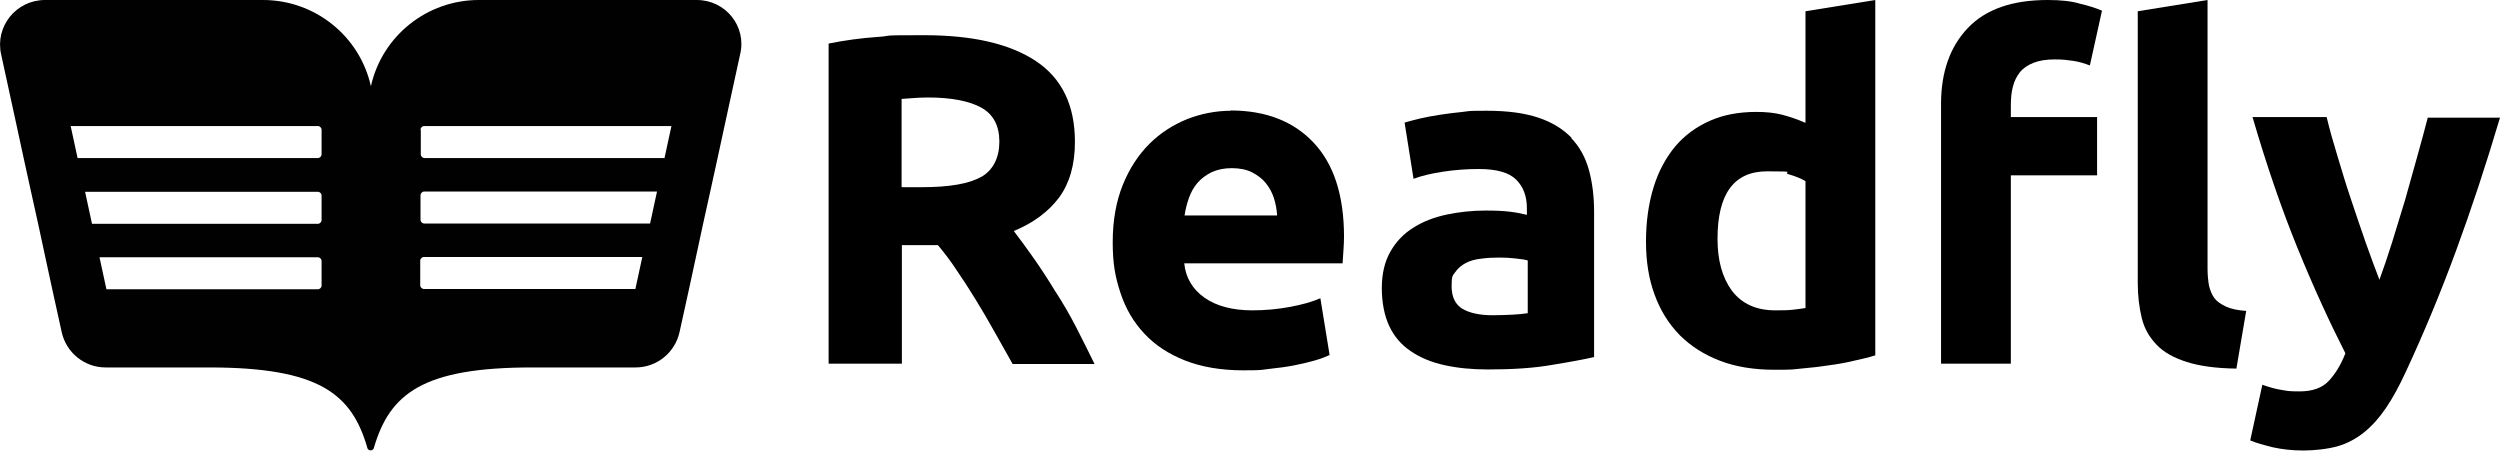 <?xml version="1.0" encoding="UTF-8"?>
<svg id="katman_2" xmlns="http://www.w3.org/2000/svg" version="1.1" viewBox="0 0 866.8 156.2">
  <!-- Generator: Adobe Illustrator 29.2.1, SVG Export Plug-In . SVG Version: 2.1.0 Build 116)  -->
  <defs>
    <style>
      .st0 {
        fill: #010101;
      }
    </style>
  </defs>
  <g id="katman_1">
    <g>
      <g id="katman_1-2">
        <path class="st0" d="M241.6,0h-75.6c-17.9,0-33.5,12.4-37.4,29.9C124.7,12.4,109.1,0,91.2,0H15.6C5.6,0-1.8,9.2.4,18.9l5.4,24.8,2.4,11.1h0l2.5,11.4,2.5,11.3h0l2.5,11.6h0l2.4,11.1,3.3,15c1.6,7.1,7.9,12.2,15.2,12.2h35.9c38.1,0,49.5,9.1,54.9,28,.3,1,1.9,1,2.2,0,5.5-18.9,16.9-28,54.9-28h35.9c7.3,0,13.6-5.1,15.2-12.2l3.3-15,2.4-11.1h0l2.5-11.6h0l2.5-11.3,2.5-11.4h0l2.4-11.1,5.4-24.8C259,9.2,251.6,0,241.6,0h0ZM111.5,99h0c0,.7-.6,1.3-1.3,1.3h-48c0,0-25.3,0-25.3,0l-2.4-11.1h75.7c.7,0,1.3.6,1.3,1.3v8.5h0ZM111.5,76.3h0c0,.7-.6,1.3-1.3,1.3h-48c0,0-30.3,0-30.3,0l-2.4-11.1h20.7c0,0,.1,0,.2,0h59.8c.7,0,1.3.6,1.3,1.3v8.5h0ZM111.5,53.5h0c0,.7-.6,1.3-1.3,1.3h-48s-35.3,0-35.3,0l-2.4-11.1h25.6c0,0,.2,0,.3,0h59.8c.7,0,1.3.6,1.3,1.3v8.5h0ZM145.8,45c0-.7.6-1.3,1.3-1.3h85.7l-2.4,11.1h-83.2c-.7,0-1.3-.6-1.3-1.3v-8.5h0ZM145.8,67.7c0-.7.6-1.3,1.3-1.3h48s32.7,0,32.7,0l-2.4,11.1h-30.3s-48,0-48,0c-.7,0-1.3-.6-1.3-1.3v-8.5h0ZM207.1,100.2h-12.1s-48,0-48,0c-.7,0-1.3-.6-1.3-1.3v-8.5c0-.7.6-1.3,1.3-1.3h75.7l-2.4,11.1h-13.2,0Z"/>
      </g>
      <g>
        <path d="M366,101.2c-2.4-4-4.9-7.8-7.4-11.4s-4.9-6.8-7.1-9.7c6.8-2.8,12-6.7,15.7-11.6,3.6-4.9,5.5-11.3,5.5-19.3,0-12.7-4.5-22-13.5-28-9-6-21.9-9-38.9-9s-9.9.2-15.9.6c-5.9.4-11.6,1.2-17.1,2.3v111h25.4v-41.1h12.5c2.2,2.6,4.4,5.5,6.5,8.7,2.2,3.2,4.4,6.6,6.6,10.2,2.2,3.6,4.4,7.3,6.5,11.1,2.1,3.8,4.2,7.5,6.3,11.2h28.4c-2-4.1-4.1-8.3-6.3-12.6s-4.6-8.4-7.1-12.3h0ZM340.2,61.3c-4.1,2.4-11,3.6-20.5,3.6h-7.1v-30.6c1.3-.1,2.7-.2,4.1-.3,1.5-.1,3.1-.2,5-.2,8.1,0,14.3,1.2,18.5,3.5,4.2,2.3,6.3,6.3,6.3,11.8s-2.1,9.8-6.2,12.2h0Z"/>
        <path d="M426.8,38.4c-5.2,0-10.3,1-15.2,2.9-4.9,2-9.3,4.8-13.1,8.6s-6.9,8.5-9.2,14.2-3.5,12.3-3.5,19.9.9,12.1,2.7,17.6c1.8,5.4,4.5,10.1,8.3,14.1,3.7,4,8.5,7.1,14.1,9.3s12.4,3.4,20.1,3.4,6.1-.2,9.1-.5c3-.3,5.9-.7,8.5-1.2s5.1-1.1,7.2-1.7,3.9-1.3,5.2-1.9l-3.2-19.7c-2.7,1.2-6.2,2.2-10.5,3-4.3.8-8.6,1.2-13.1,1.2-6.9,0-12.5-1.5-16.6-4.4s-6.5-6.9-7-11.9h54.9c.1-1.3.2-2.8.3-4.5s.2-3.2.2-4.6c0-14.4-3.5-25.3-10.6-32.8-7-7.4-16.6-11.1-28.8-11.1h0ZM410.7,74.8c.3-2.1.8-4.1,1.5-6.1.7-2,1.7-3.8,3-5.3,1.3-1.5,2.9-2.7,4.9-3.7,2-.9,4.3-1.4,7-1.4s5.2.5,7.1,1.5c1.9,1,3.5,2.2,4.7,3.7s2.2,3.3,2.8,5.2,1,4,1.1,6h-32Z"/>
        <path d="M544.9,47.8c-2.9-3-6.7-5.4-11.5-7-4.8-1.6-10.7-2.4-17.9-2.4s-5.6.1-8.4.4-5.4.6-7.9,1c-2.5.4-4.8.8-6.9,1.3-2.1.5-3.9,1-5.3,1.4l3.1,19.5c2.9-1.1,6.4-1.9,10.4-2.5,4-.6,8.1-.9,12.2-.9,6.2,0,10.5,1.2,13,3.7,2.5,2.5,3.7,5.8,3.7,9.9v2.3c-1.5-.4-3.5-.8-5.9-1.1-2.4-.3-5.2-.4-8.4-.4-4.7,0-9.2.5-13.5,1.4-4.3.9-8.2,2.4-11.5,4.5-3.4,2.1-6,4.8-8,8.3-2,3.5-3,7.7-3,12.7s.9,9.6,2.6,13.2c1.7,3.6,4.2,6.5,7.5,8.7,3.2,2.2,7.1,3.8,11.6,4.8s9.5,1.5,15,1.5c8.8,0,16.2-.5,22.4-1.6,6.2-1,11-1.9,14.5-2.7v-50.4c0-5.3-.6-10.1-1.8-14.5-1.2-4.3-3.2-8-6.1-11h0ZM529.6,108.6c-1.3.2-3,.4-5.2.5s-4.4.2-6.8.2c-4.4,0-7.9-.7-10.5-2.2-2.5-1.5-3.8-4.1-3.8-7.9s.4-3.6,1.3-4.9c.9-1.3,2.1-2.3,3.6-3.1,1.5-.8,3.3-1.3,5.3-1.5,2-.3,4.1-.4,6.4-.4s3.4.1,5.4.3c2,.2,3.4.4,4.4.7v18.4h0Z"/>
        <path d="M626,42.6c-2.7-1.2-5.4-2.1-8-2.8-2.7-.7-5.7-1-9-1-6.1,0-11.5,1-16.2,3.1-4.7,2.1-8.7,5-12,8.9-3.2,3.9-5.8,8.6-7.5,14.2-1.7,5.6-2.6,11.8-2.6,18.8s1,13,3,18.4c2,5.5,4.9,10.1,8.7,14,3.8,3.8,8.5,6.8,14,8.9,5.5,2.1,11.8,3.1,18.8,3.1s6-.1,9.2-.4c3.2-.3,6.3-.6,9.4-1.1,3.1-.4,6-.9,8.9-1.6,2.8-.6,5.3-1.2,7.5-1.9V0l-24.2,3.9v38.7h0ZM626,106.8c-1.2.2-2.7.4-4.5.6-1.8.2-3.8.2-6,.2-6.6,0-11.6-2.3-15-6.8-3.4-4.6-5-10.6-5-18,0-15.6,5.7-23.4,17.2-23.4s5,.3,7.4,1c2.4.7,4.4,1.5,5.9,2.4v44.1Z"/>
        <path d="M767.8,103.4c-.9-1.2-1.5-2.7-1.9-4.4-.3-1.7-.5-3.7-.5-5.8V0l-24.2,3.9v94.1c0,4.6.5,8.6,1.4,12.3s2.7,6.7,5.2,9.3c2.5,2.6,6,4.5,10.4,5.9,4.4,1.4,10.1,2.2,17.2,2.3l3.4-20c-2.9-.2-5.3-.7-7-1.5-1.7-.8-3.1-1.7-4-2.9h0Z"/>
        <path d="M697.9,30.1c.5-2,1.3-3.6,2.4-5s2.7-2.5,4.7-3.3,4.5-1.2,7.4-1.2,4.3.2,6.4.5,4,.9,5.8,1.6l4.2-19c-2.1-.9-4.6-1.7-7.6-2.4C718.3.4,714.5,0,710,0,697.7,0,688.5,3.2,682.3,9.7c-6.2,6.5-9.3,15.3-9.3,26.3v90.1h24.2V60.8h29.9v-20.2h-29.9v-4.2c0-2.3.2-4.4.7-6.3h0Z"/>
        <path d="M841.8,40.6c-1.1,4.2-2.3,8.8-3.7,13.7-1.4,4.9-2.8,9.9-4.2,15-1.5,5-3,9.9-4.5,14.7-1.5,4.8-3,9.1-4.4,13-1.5-3.9-3.1-8.2-4.8-13-1.7-4.8-3.3-9.7-5-14.7s-3.2-10-4.7-15c-1.5-4.9-2.8-9.5-3.8-13.7h-25.7c4.9,16.8,10.1,31.9,15.6,45.4,5.5,13.5,11.1,25.7,16.6,36.5-1.6,4.1-3.6,7.3-5.9,9.7s-5.7,3.5-10,3.5-4.2-.2-6.2-.5-4.2-.9-6.7-1.8l-4.2,19.3c2.1.9,4.7,1.6,7.9,2.4,3.2.7,6.7,1.1,10.5,1.1s8.5-.5,12-1.5c3.4-1,6.5-2.7,9.2-4.9s5.2-5,7.5-8.4c2.3-3.4,4.6-7.6,6.8-12.4,6.3-13.5,12.1-27.5,17.4-41.9,5.3-14.4,10.4-29.8,15.3-46.3h-25.1Z"/>
      </g>
    </g>
  </g>
</svg>